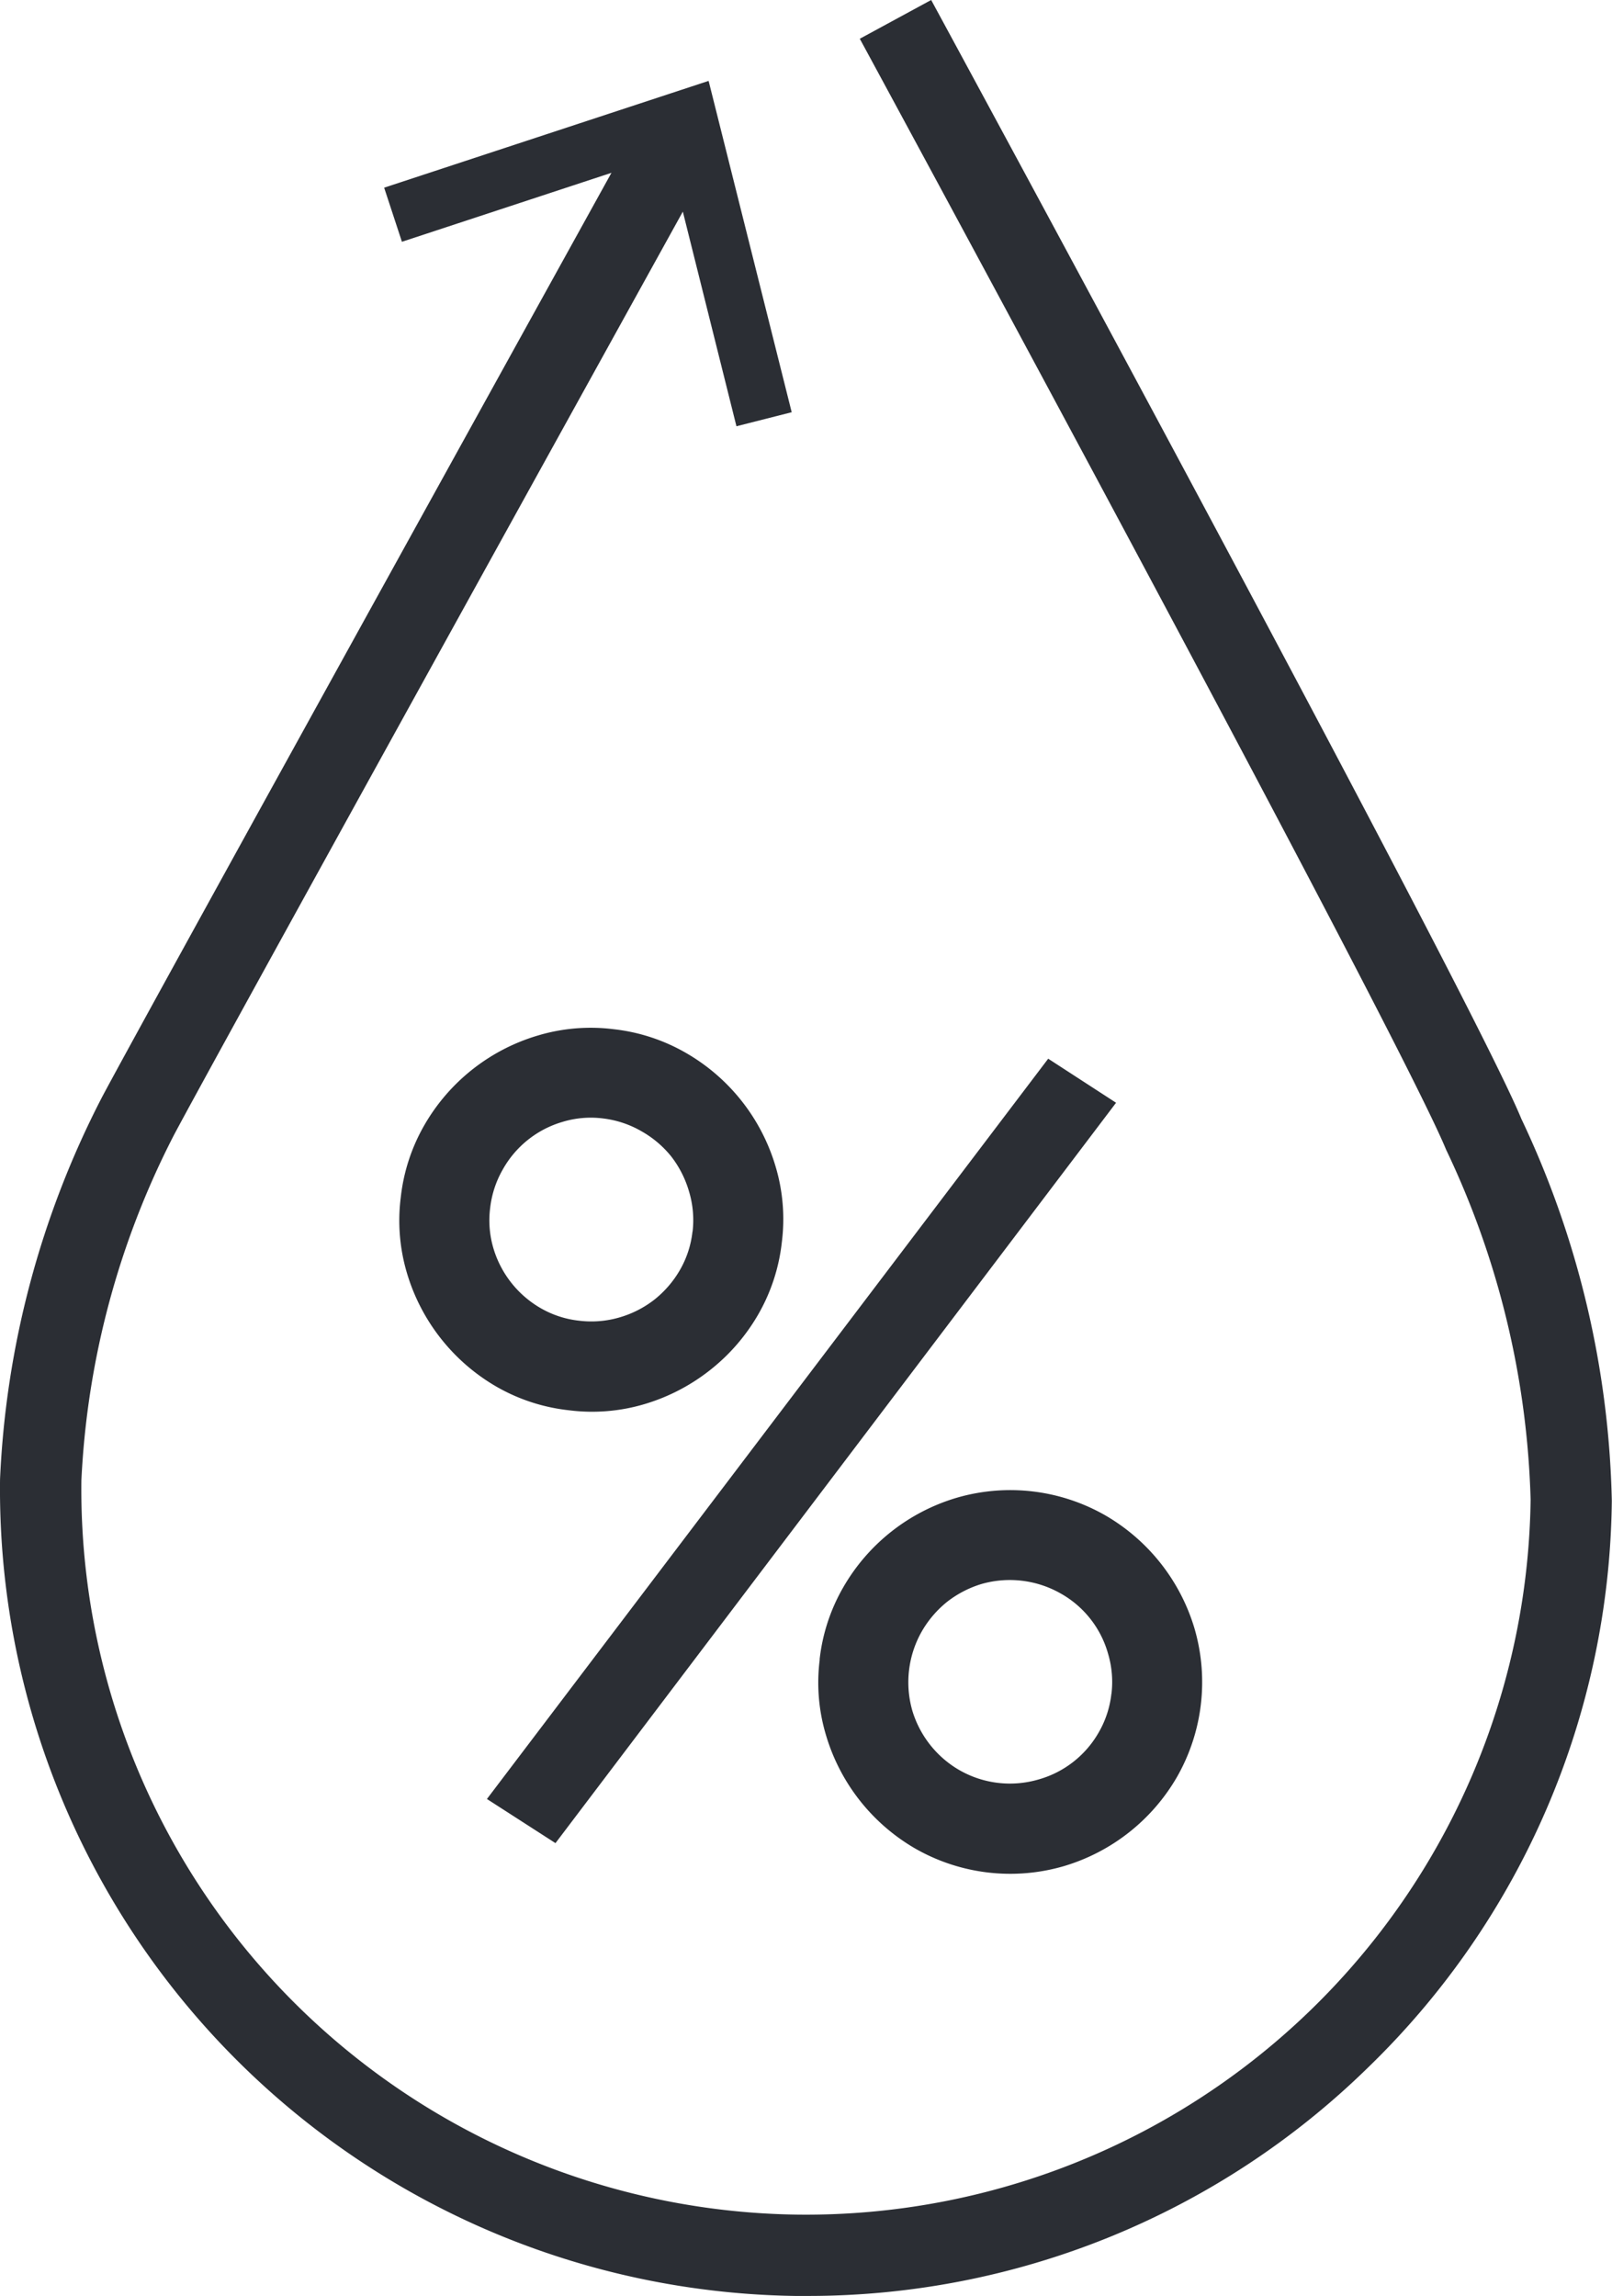 <svg id="Group_724" data-name="Group 724" xmlns="http://www.w3.org/2000/svg" width="35.274" height="50.243" viewBox="0 0 35.274 50.243"><defs><clipPath id="clip-path"><path id="Path_5368" data-name="Path 5368" d="M0 23.347h35.274V-26.9H0z" transform="translate(0 26.896)" fill="none"/></clipPath></defs><g id="Group_703" data-name="Group 703" clip-path="url(#clip-path)"><g id="Group_702" data-name="Group 702" transform="translate(-.001)"><path id="Path_5367" data-name="Path 5367" d="M8.2 23.347h-.243a17.658 17.658 0 01-17.4-17.874 20.119 20.119 0 012.232-8.361c.983-1.853 11.741-21.3 11.851-21.5l1.556.861C3.177-18.069-4.831-3.581-5.638-2.057A18.392 18.392 0 00-7.663 5.5 15.875 15.875 0 007.98 21.567 15.857 15.857 0 0024.049 5.922 18.987 18.987 0 0022.2-1.737c-1.08-2.625-12.714-24.1-12.83-24.311l1.562-.848c.482.887 11.8 21.77 12.914 24.483a20.512 20.512 0 011.98 8.36 17.517 17.517 0 01-5.333 12.4 17.509 17.509 0 01-12.3 5" transform="translate(9.445 26.896)" fill="#2b2e34"/></g></g><g id="Group_704" data-name="Group 704" transform="translate(8.406 1.77)"><path id="Path_5369" data-name="Path 5369" d="M0 1.086L.389 2.27 6.221.35l1.488 5.957L8.918 6 7.1-1.251z" transform="translate(0 1.251)" fill="#2b2e34"/></g><g id="Group_706" data-name="Group 706" clip-path="url(#clip-path)"><g id="Group_705" data-name="Group 705" transform="translate(8.738 22.491)"><path id="Path_5370" data-name="Path 5370" d="M.015 1.723A4.057 4.057 0 01.536.137a4.259 4.259 0 012.477-1.952 4.028 4.028 0 011.664-.138 4.059 4.059 0 011.586.523 4.259 4.259 0 011.952 2.476 4.017 4.017 0 01.138 1.663A4.058 4.058 0 017.83 4.3a4.244 4.244 0 01-1.051 1.209 4.284 4.284 0 01-1.425.74 4.016 4.016 0 01-1.663.136A4.055 4.055 0 012.1 5.864 4.278 4.278 0 01.151 3.387a4.028 4.028 0 01-.136-1.664m6.385.756a2.166 2.166 0 00-.077-.879 2.294 2.294 0 00-.387-.765 2.25 2.25 0 00-.652-.554A2.193 2.193 0 004.446 0a2.122 2.122 0 00-.893.075 2.208 2.208 0 00-1.306 1.041 2.19 2.19 0 00-.276.839 2.15 2.15 0 00.073.893 2.254 2.254 0 001.027 1.3 2.143 2.143 0 00.852.278 2.192 2.192 0 00.88-.073 2.263 2.263 0 00.762-.389 2.289 2.289 0 00.553-.639 2.146 2.146 0 00.28-.85M3.4 15.858l-1.5-.966 12.282-16.2 1.485.964zm5.78-4.02a4.047 4.047 0 01.523-1.588 4.254 4.254 0 012.478-1.95 4.188 4.188 0 013.25.385 4.267 4.267 0 011.952 2.475A4.188 4.188 0 0117 14.41a4.259 4.259 0 01-2.477 1.952 4.188 4.188 0 01-3.25-.385A4.265 4.265 0 019.321 13.5a3.991 3.991 0 01-.138-1.663m6.383.755a2.169 2.169 0 00-.075-.882 2.187 2.187 0 00-1.039-1.317 2.251 2.251 0 00-1.732-.205 2.319 2.319 0 00-.751.39 2.3 2.3 0 00-.555.65 2.251 2.251 0 00-.205 1.732 2.251 2.251 0 001.029 1.3 2.223 2.223 0 001.732.205 2.2 2.2 0 001.315-1.026 2.165 2.165 0 00.28-.852" transform="translate(.017 1.985)" fill="#2b2e34"/></g></g></svg>